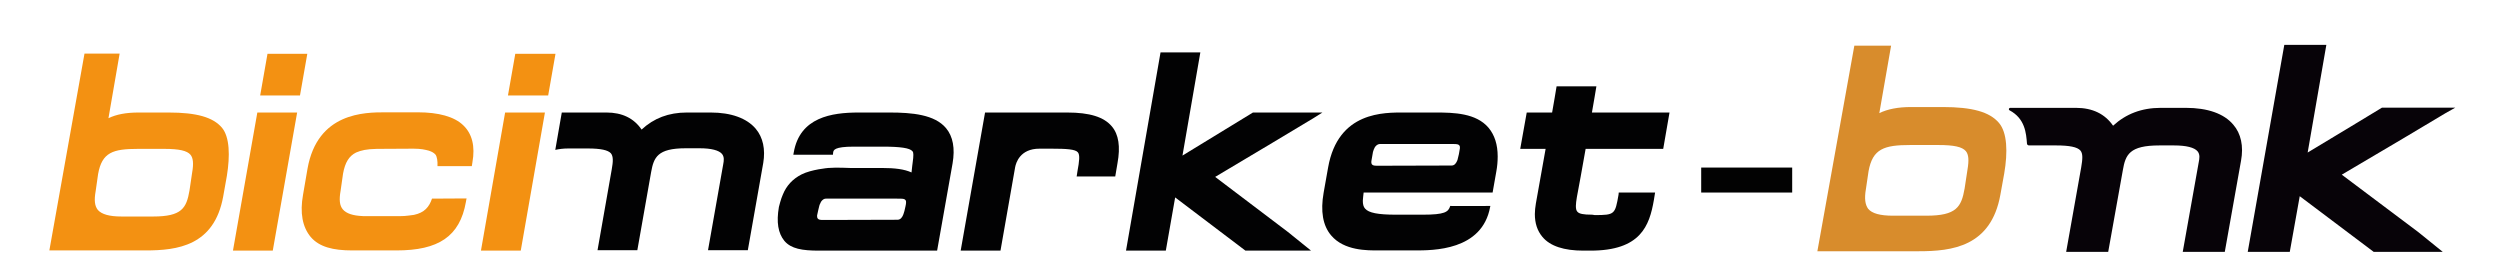 <?xml version="1.0" encoding="utf-8"?>
<!-- Generator: Adobe Illustrator 24.2.3, SVG Export Plug-In . SVG Version: 6.00 Build 0)  -->
<svg version="1.1" id="Capa_1" xmlns="http://www.w3.org/2000/svg" xmlns:xlink="http://www.w3.org/1999/xlink" x="0px" y="0px"
	 viewBox="0 0 1230.9 125.8" style="enable-background:new 0 0 1230.9 125.8;" xml:space="preserve">
<style type="text/css">
	.st0{fill:#020203;}
	.st1{fill:#F39112;}
	.st2{fill:#070308;}
	.st3{fill:#D88C2C;}
	.st4{fill:#020202;}
</style>
<g>
	<g>
		<path id="XMLID_534_" class="st0" d="M372.1,63.4c-4.4-5.2-12.1-8-22.2-8h-11.7c-9,0-16.3,2.8-22.3,8.4c-3.8-5.6-9.6-8.4-17.3-8.4
			H283h-6.4l-3.2,18.4c1.8-0.4,3.8-0.7,6.4-0.7h9.6c6.4,0,10,0.8,11.4,2.4c1.2,1.5,1.1,4,0.4,7.9l-7,39.8h19.6l6.8-38.5
			c1.3-7.2,3.1-11.7,17-11.7h6.9c5.7,0,9.5,1,11,2.8c1.2,1.5,0.9,3.4,0.6,5l-7.5,42.4h19.6l7.6-43C376.9,73.5,375.7,67.7,372.1,63.4
			z"/>
		<path id="XMLID_533_" class="st0" d="M780.7,73.3h38.2l3.1-17.9h-38.2c0.5-2.6,2.2-12.9,2.2-12.9h-19.6c0,0-1.8,10.9-2.2,12.9
			h-12.5l-3.2,17.9H761c-0.5,3-4.8,26.9-4.8,26.9c-0.3,1.8-0.5,3.6-0.5,5.2c0,4.5,1.2,8.2,3.7,11.2c3.8,4.6,10.7,6.8,20.2,6.8h3.5
			c24.7,0,29-12.2,31.2-24.9l0.6-3.7H797l-0.1,1.1c-1.7,9.6-1.8,10-11.7,10c-0.2,0-1.3-0.2-1.3-0.2h-0.1c-4.2,0-6.3-0.4-7.2-1.5
			c-0.5-0.6-0.7-1.4-0.7-2.8c0-1.1,0.2-2.6,0.5-4.4C776.5,97,779.8,78.3,780.7,73.3"/>
		<path id="XMLID_532_" class="st0" d="M651.1,55.4h-34.2c-0.3,0.2-26.3,16.1-34.7,21.2c0.9-5.3,8.8-50.8,8.8-50.8h-19.6l-17,97.6
			H574c0,0,3.9-22.3,4.6-26.2c3.4,2.6,34.6,26.2,34.6,26.2h32.3l-11.4-9.2c0,0-28.4-21.5-35.8-27.1c11.1-6.5,48.2-28.8,48.5-29
			L651.1,55.4z"/>
		<path id="XMLID_531_" class="st0" d="M547.4,62.2c-3.9-4.6-10.8-6.8-22-6.8H485l-12,68h19.6l7.2-41c0.4-2.2,2.4-9.2,12-9.2h5.9
			c7.5,0,11.8,0.3,13,1.8c1.1,1.3,0.7,4.4-0.2,9.3l-0.4,2.6h19l1.1-6.5C551.7,72.2,550.8,66.2,547.4,62.2"/>
		<path id="XMLID_528_" class="st0" d="M445.3,103.9L445.3,103.9c-0.1,0.4-0.5,1.6-0.5,1.6c-0.5,1.4-1.4,2.7-2.9,2.7l-35.1,0.1
			c-2.3-0.1-4.7,0.5-4.5-2.2c0.1-0.8,0.9-3.9,1-4.4c0.1-0.7,0.4-1.2,0.4-1.2c0.5-1.5,1.7-2.8,3.1-2.7h34.9c2.3,0.1,4.7-0.4,4.4,2.1
			C446.1,100.7,445.5,102.9,445.3,103.9 M465.8,63.1c-5.6-6.7-16.7-7.7-27.8-7.7h-15.2c-13.3,0-29,2.3-32,19.7l-0.2,1.1h19.5
			l0.1-1.1c0.2-1.2,0.5-2.9,10.2-2.9h14.1c9,0,13.4,0.7,14.7,2.2c0.4,0.4,0.5,1,0.5,1.8c0,0.6-0.1,2.5-0.3,3.5
			c0,0.1-0.5,3.7-0.6,5.2c-3.6-1.6-8-2.2-14.9-2.2h-15.5l-3.1-0.1c-2.5-0.1-5-0.1-7.5,0.1c0,0-8.3,0.7-13.2,3.2
			c-4.3,2.2-7.4,5.5-9.2,10c-0.9,1.9-1.9,6-1.9,6c-1.3,7.5-0.4,12.9,2.7,16.7c3.3,3.9,8.8,4.8,17,4.8h23.1c7.3,0,15.5,0,15.5,0h19.6
			l7.6-42.9C470.3,73,469.2,67.2,465.8,63.1"/>
		<path id="XMLID_525_" class="st0" d="M718.3,75.9L718.3,75.9c-0.1,0.4-0.7,2.9-0.7,2.9c-0.6,1.5-1.4,2.7-2.9,2.7l-35.1,0.1
			c-2.3-0.1-4.7,0.5-4.4-2.2c0.1-0.8,0.7-4.1,0.8-4.6c0.2-0.7,0.4-1.2,0.4-1.2c0.5-1.5,1.7-2.7,3.1-2.7h34.9
			c2.3,0.1,4.7-0.4,4.4,2.1C718.7,73.8,718.5,74.9,718.3,75.9 M732.9,62.9c-6.1-7.2-17-7.5-25.9-7.5h-15.5
			c-9.8,0-32.7-0.7-37.6,27.1l-2.2,12.4c-1.6,9.1-0.4,16.2,3.7,21c6.4,7.6,17.9,7.4,23.4,7.4h17.5c9.2,0,33.5,0.2,37.4-21.5l0.1-0.4
			c0,0-19.9,0.1-19.8,0c0,0.1,0,0.1,0,0.1c-0.9,2.9-2.7,4.2-13.5,4.2h-13.2c-8.9,0-13.4-0.9-15.2-3c-0.8-0.9-1.1-2.1-1.1-3.9
			c0-0.9,0.3-2.9,0.4-4h63.5l1.8-10.2c0.5-2.7,0.7-5.2,0.7-7.6C737.4,71.2,735.9,66.5,732.9,62.9"/>
		<path id="XMLID_522_" class="st1" d="M114.7,123.4L114.7,123.4h19.6l12-68h-19.6L114.7,123.4z M131.7,26.5L128.1,47h19.6l3.6-20.5
			H131.7z"/>
		<path id="XMLID_519_" class="st1" d="M47.1,94.1L47.1,94.1l1.2-8.4c1.9-10.7,7.3-12.4,19.6-12.4h13c7.4,0,11.2,0.9,12.9,2.9
			c1.3,1.6,1.6,4.3,0.8,8.8l-1.3,8.8c-1.5,8.7-3.8,12.8-17.9,12.8H59.8c-6,0-9.7-1.1-11.6-3.2C46.6,101.4,46.3,98.6,47.1,94.1
			 M109.3,62.9c-4.4-5.2-12.5-7.5-26.3-7.5H68.3c-6.2,0-11,0.9-14.9,2.8c0.8-4.8,5.5-31.8,5.5-31.8H41.6l-17.3,96.9H41h30.7
			c15.5,0,33.8-2.2,38.2-26.6l1.8-10.1C113.3,76.7,113.1,67.5,109.3,62.9"/>
		<path id="XMLID_518_" class="st1" d="M203.8,105.8c5.2-1.1,7.5-3.9,8.9-8l17-0.1l-0.3,1.7c-3,17.1-13.6,23.9-34.2,23.9h-21.8
			c-9.4,0-16.2-1.7-20.4-6.6c-4.1-4.9-5.4-11.9-3.8-20.8l2.2-12.8c4.9-27.8,28.3-27.8,38.3-27.8h16.1c10,0,17.9,2.1,22.3,6.4
			c4.4,4.2,5.9,10.4,4.5,18.2l-0.3,1.9h-16.9c0.1-2.4-0.2-4.7-1-5.7c-0.7-0.8-1.7-1.4-3.2-1.9c-1.8-0.5-3.9-1-7.6-1l-18.1,0.1
			c-5.1,0.1-7.6,0.7-10.2,1.8c-3.4,1.7-5.4,4.8-6.4,10.4l-1.2,8.4c-0.8,4.5-0.5,7.3,1.1,9.2c1.7,2,4.9,3.1,9.9,3.3
			c0,0,17.2,0,18.8,0C199,106.5,203.8,105.8,203.8,105.8"/>
		<path id="XMLID_515_" class="st1" d="M236.8,123.4L236.8,123.4h19.6l11.9-68h-19.6L236.8,123.4z M253.7,26.5L250.1,47h19.8
			l3.6-20.5H253.7z"/>
	</g>
</g>
<g id="XMLID_1_">
	<path id="XMLID_4_" class="st2" d="M1208.9,53h-36.1c-0.3,0.2-27.7,16.8-36.6,22.1c1-5.6,9.2-53,9.2-53h-20.7l-18,101.9h20.7
		c0,0,4.1-23.2,4.9-27.4c3.6,2.7,36.4,27.4,36.4,27.4h34l-12-9.7c0,0-29.9-22.4-37.7-28.3c11.7-6.8,50.7-30,51.1-30.3L1208.9,53z"/>
	<path id="XMLID_3_" class="st3" d="M918.7,93.1L918.7,93.1l1.3-8.8c2-11.1,7.7-12.9,20.6-12.9h13.7c7.8,0,11.8,0.9,13.6,3
		c1.4,1.7,1.6,4.5,0.8,9.2l-1.4,9.2c-1.6,9.1-4,13.4-18.8,13.4H932c-6.3,0-10.3-1.1-12.2-3.4C918.3,100.7,917.9,97.7,918.7,93.1
		 M984.2,60.5c-4.6-5.4-13.1-7.8-27.7-7.8H941c-6.5,0-11.6,1-15.7,3c0.9-5,5.8-33.2,5.8-33.2H913l-18.2,101.2h17.5h32.4
		c16.3,0,35.6-2.2,40.2-27.8l1.9-10.5C988.6,74.9,988.3,65.3,984.2,60.5"/>
	<path id="XMLID_2_" class="st2" d="M1099.6,61.4c-4.6-5.5-12.7-8.3-23.4-8.3h-12.3c-9.5,0-17.2,3-23.5,8.8
		c-4-5.8-10.1-8.8-18.3-8.8H995h-5.2c-0.7,0-1,0.9-0.4,1.2c7.7,4.1,8.2,11.3,8.6,16.4c0,0.5,0.5,0.9,1,0.9h13.3
		c6.7,0,10.5,0.8,12,2.5c1.3,1.5,1.1,4.2,0.4,8.3l-7.4,41.6h20.7l7.2-40.2c1.3-7.6,3.2-12.2,18-12.2h7.2c6,0,10,1,11.6,2.9
		c1.3,1.6,0.9,3.6,0.6,5.2l-7.9,44.3h20.7l8-44.9C1104.7,72,1103.4,65.8,1099.6,61.4z"/>
</g>
<rect x="837.6" y="82.5" class="st4" width="44.8" height="12.3"/>
</svg>
